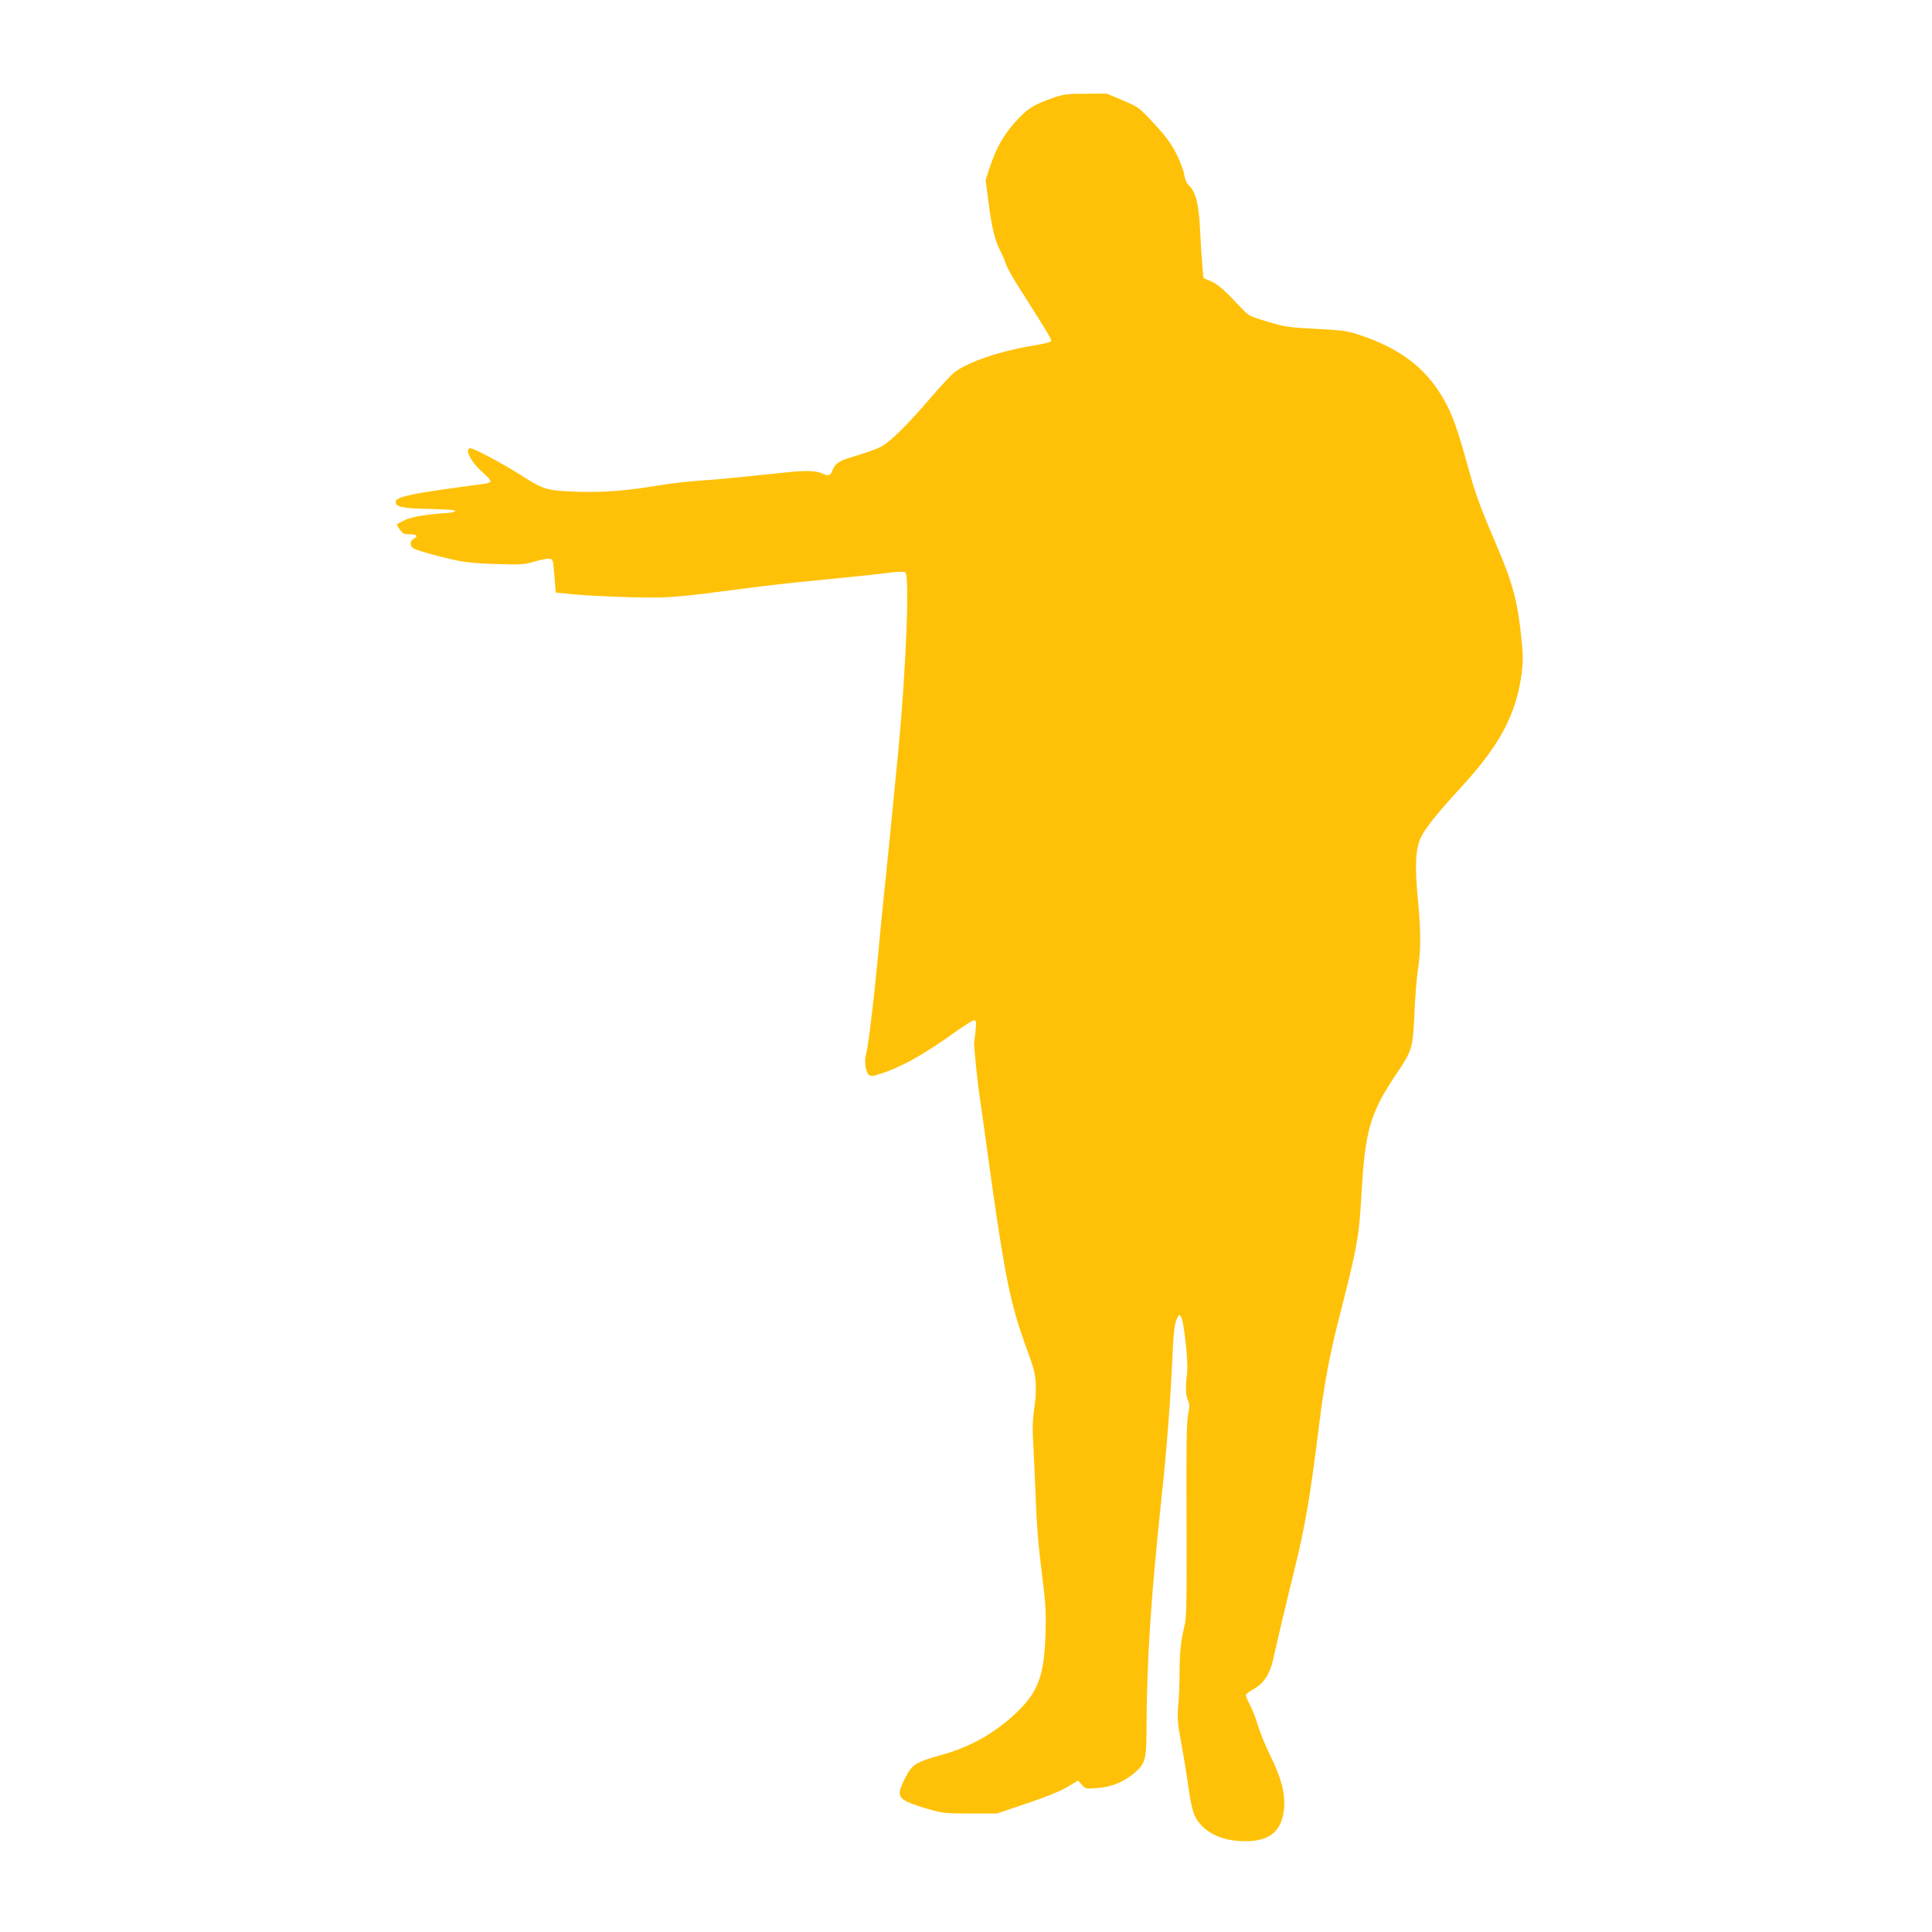 <?xml version="1.0" standalone="no"?>
<!DOCTYPE svg PUBLIC "-//W3C//DTD SVG 20010904//EN"
 "http://www.w3.org/TR/2001/REC-SVG-20010904/DTD/svg10.dtd">
<svg version="1.0" xmlns="http://www.w3.org/2000/svg"
 width="1280pt" height="1280pt" viewBox="0 0 1280 1280"
 preserveAspectRatio="xMidYMid meet">
<g transform="translate(0,1280) scale(0.1,-0.1)"
fill="#ffc107" stroke="none">
<path d="M6975 12151 c-119 -41 -165 -69 -232 -141 -93 -100 -142 -186 -189
-329 l-24 -74 19 -147 c23 -175 43 -256 79 -324 15 -28 31 -67 37 -86 5 -19
43 -87 83 -150 213 -335 223 -353 214 -362 -6 -6 -61 -19 -124 -29 -213 -35
-424 -107 -514 -175 -20 -16 -87 -87 -149 -159 -170 -198 -281 -307 -345 -338
-31 -15 -102 -40 -159 -57 -111 -32 -135 -46 -156 -97 -16 -37 -22 -39 -72
-18 -41 17 -108 19 -236 5 -316 -33 -485 -50 -582 -55 -60 -4 -175 -17 -255
-30 -223 -37 -363 -48 -542 -43 -198 6 -228 14 -367 104 -120 77 -320 184
-344 184 -43 0 2 -91 78 -157 30 -26 55 -53 55 -60 0 -7 -15 -14 -32 -17 -18
-2 -136 -19 -263 -36 -247 -35 -328 -55 -333 -82 -7 -36 45 -47 227 -50 108
-2 170 -7 168 -13 -2 -5 -21 -11 -43 -13 -146 -9 -238 -24 -288 -46 -31 -14
-56 -28 -56 -31 0 -4 9 -20 21 -36 17 -25 27 -29 65 -29 47 0 57 -12 24 -30
-23 -13 -26 -42 -6 -60 17 -14 151 -52 286 -82 68 -14 146 -22 271 -25 161 -5
183 -4 251 17 41 12 85 20 99 18 23 -3 24 -7 32 -114 l9 -110 136 -13 c76 -7
243 -15 372 -18 249 -5 268 -4 765 61 105 14 282 34 395 45 113 11 257 26 320
32 63 6 160 17 215 24 66 8 104 9 113 2 30 -23 4 -658 -48 -1197 -56 -577 -68
-692 -89 -895 -11 -99 -24 -238 -31 -310 -31 -351 -77 -740 -91 -784 -14 -42
-6 -118 15 -139 14 -14 21 -14 73 2 141 44 290 127 488 269 66 48 128 87 137
87 16 0 17 -8 12 -62 -3 -35 -7 -69 -10 -76 -4 -14 20 -260 36 -362 5 -36 32
-229 60 -430 69 -504 114 -771 155 -934 32 -127 49 -179 130 -405 31 -86 36
-179 16 -311 -8 -51 -11 -122 -8 -175 3 -49 10 -207 16 -349 11 -270 17 -346
52 -631 17 -135 20 -203 16 -330 -9 -266 -46 -374 -171 -500 -144 -145 -313
-244 -512 -300 -179 -50 -200 -64 -247 -154 -51 -99 -48 -128 13 -158 25 -12
90 -35 145 -50 92 -26 114 -28 275 -28 l175 0 130 44 c201 67 285 101 349 139
l58 36 25 -28 c24 -28 25 -29 106 -22 93 7 174 41 243 100 72 62 79 86 80 291
1 444 29 870 99 1528 36 334 60 649 74 962 6 132 13 191 25 220 15 35 19 38
30 23 19 -26 50 -307 41 -375 -12 -87 -10 -144 5 -180 12 -26 12 -42 1 -96
-10 -50 -12 -214 -10 -699 2 -542 0 -642 -13 -698 -25 -102 -32 -175 -33 -310
0 -69 -4 -168 -9 -220 -7 -85 -5 -113 23 -265 17 -93 38 -224 47 -290 8 -66
25 -141 36 -167 43 -101 156 -167 299 -175 191 -12 282 55 296 216 8 100 -17
198 -88 343 -33 66 -71 160 -85 207 -14 47 -38 109 -54 138 -16 29 -27 58 -25
65 3 7 26 24 52 38 63 34 107 100 127 192 25 113 94 405 142 598 72 293 106
494 163 957 33 266 70 465 128 693 126 492 137 552 153 836 24 427 58 542 232
800 104 154 109 171 119 399 4 105 15 235 23 290 20 127 20 255 0 464 -21 224
-16 339 19 411 31 65 105 158 270 337 257 281 362 480 399 755 9 70 9 117 -1
216 -24 249 -58 378 -165 627 -92 213 -139 338 -172 457 -92 334 -121 414
-188 528 -114 194 -282 321 -543 409 -84 29 -110 32 -290 42 -182 9 -208 13
-323 47 -118 35 -127 40 -170 85 -113 121 -158 162 -206 183 l-51 22 -7 79
c-4 43 -11 150 -15 238 -8 173 -29 255 -76 299 -14 13 -25 39 -29 69 -4 26
-27 88 -52 137 -35 70 -67 113 -147 200 -101 109 -103 110 -208 155 l-107 45
-138 -1 c-125 0 -147 -3 -219 -28z"/>
</g>
</svg>
